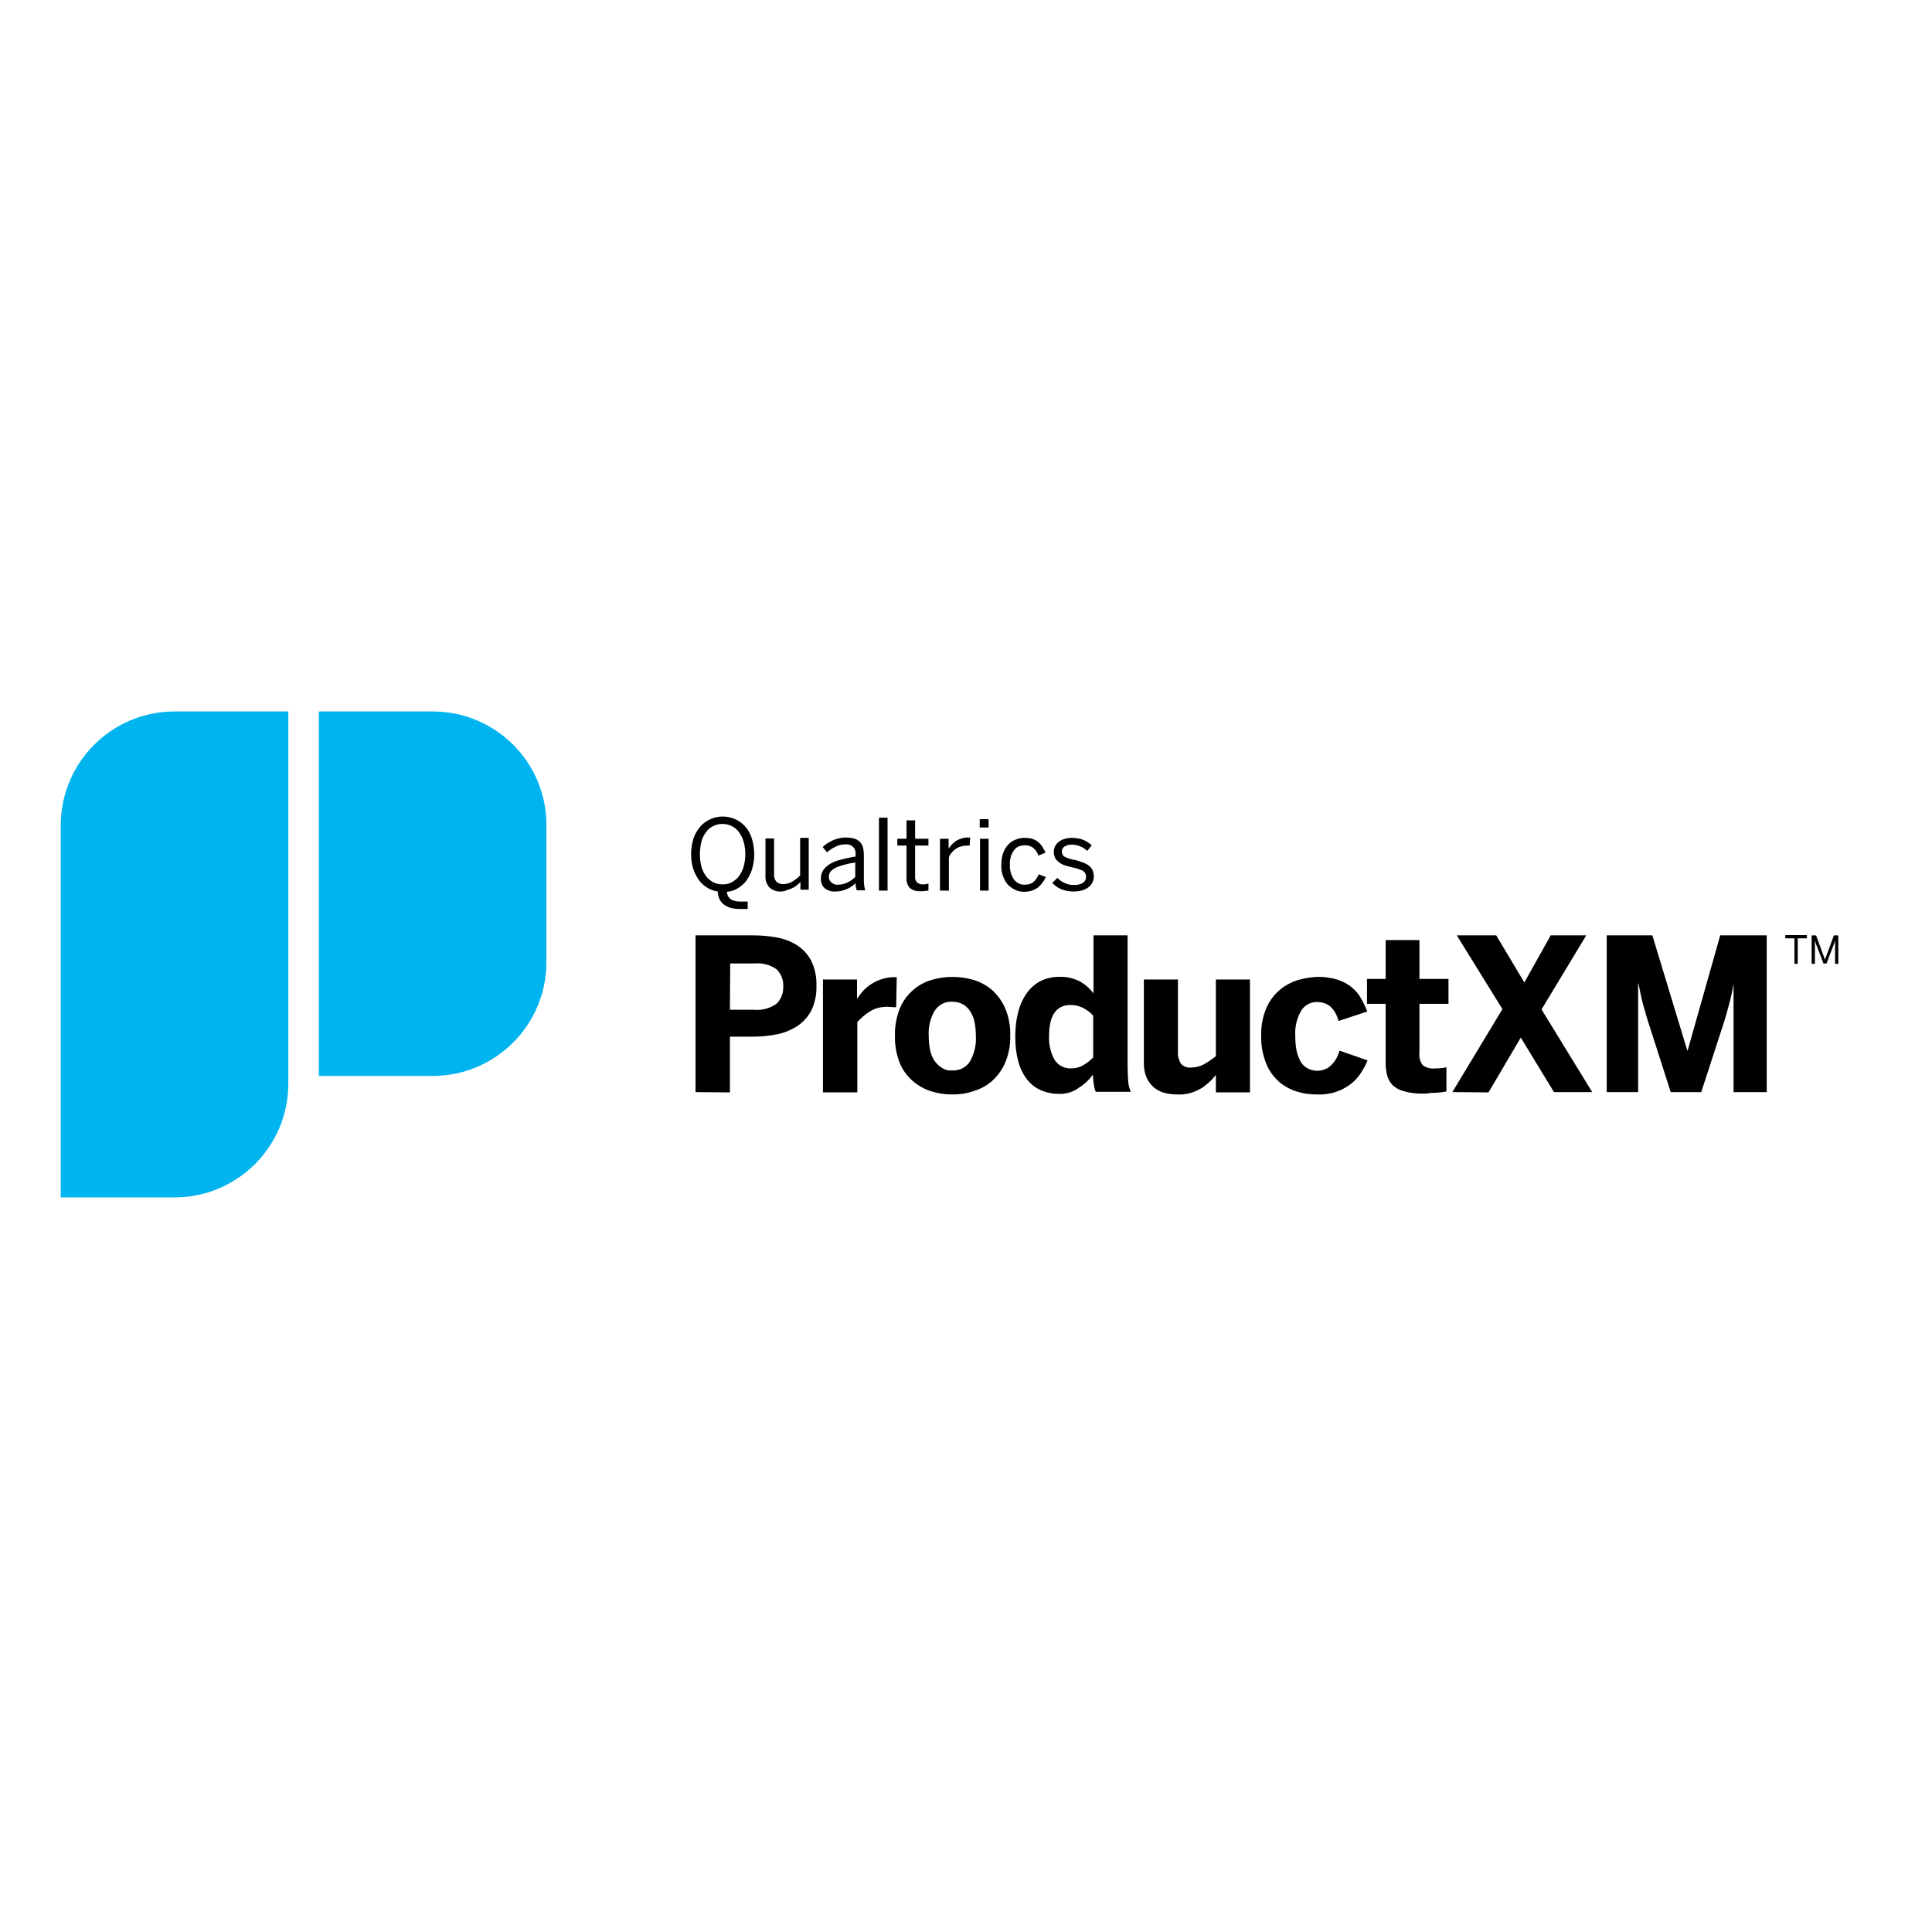 <?xml version="1.0" encoding="utf-8"?>
<!-- Generator: Adobe Illustrator 19.2.1, SVG Export Plug-In . SVG Version: 6.00 Build 0)  -->
<svg version="1.1" id="layer" xmlns="http://www.w3.org/2000/svg" xmlns:xlink="http://www.w3.org/1999/xlink" x="0px" y="0px"
	 viewBox="0 0 652 652" style="enable-background:new 0 0 652 652;" xml:space="preserve">
<style type="text/css">
	.st0{fill:#00B4EF;}
</style>
<g id="Group_198" transform="translate(91.127 15.156)">
	<g id="Group_196">
		<g id="Group_195">
			<path id="Path_656" d="M158.6,291.6c-1.1,0-2.2-0.1-3.3-0.4c-0.8-0.3-1.6-0.7-2.3-1.2c-0.6-0.5-1.1-1.2-1.4-1.9
				c-0.3-0.8-0.5-1.6-0.5-2.4c-1.3-0.2-2.5-0.6-3.6-1.3c-1.1-0.7-2.1-1.6-2.8-2.6c-0.8-1.2-1.5-2.5-1.9-3.8
				c-0.5-1.6-0.7-3.2-0.7-4.9c0-1.8,0.3-3.6,0.8-5.3c0.5-1.5,1.3-2.8,2.3-4c0.9-1.1,2.1-1.9,3.4-2.5c1.3-0.6,2.7-0.9,4.2-0.9
				c1.4,0,2.8,0.3,4.2,0.9c1.3,0.6,2.4,1.4,3.4,2.5c1,1.2,1.8,2.6,2.2,4c1,3.3,1.1,6.9,0.1,10.3c-0.4,1.4-1.1,2.7-1.9,3.9
				c-0.8,1.1-1.8,1.9-2.9,2.6c-1.1,0.7-2.4,1.1-3.7,1.2c0,0.6,0.2,1.2,0.5,1.7c0.3,0.4,0.7,0.8,1.1,1c0.5,0.3,1.1,0.4,1.6,0.5
				c0.7,0.1,1.4,0.1,2.1,0.1h1.7v2.5L158.6,291.6z M152.8,283.3c1.1,0,2.1-0.2,3-0.7c0.9-0.5,1.8-1.2,2.4-2c0.7-1,1.3-2.1,1.6-3.2
				c0.8-2.8,0.8-5.8,0-8.6c-0.3-1.1-0.9-2.2-1.6-3.2c-1.3-1.7-3.3-2.7-5.5-2.7c-1.1,0-2.1,0.2-3.1,0.7c-1,0.5-1.8,1.1-2.4,2
				c-0.7,0.9-1.3,2-1.6,3.2c-0.7,2.8-0.7,5.8,0,8.6c0.3,1.2,0.9,2.2,1.6,3.2c0.6,0.8,1.5,1.5,2.4,2
				C150.6,283.1,151.7,283.3,152.8,283.3L152.8,283.3z"/>
			<path id="Path_657" d="M172.4,285.7c-1.4,0.1-2.8-0.4-3.9-1.4c-0.9-1.1-1.4-2.4-1.3-3.8v-12.7h2.9v12c-0.1,0.9,0.2,1.9,0.8,2.6
				c0.7,0.6,1.6,0.9,2.4,0.8c1,0,2-0.3,2.9-0.8c1-0.6,1.9-1.3,2.7-2.1v-12.7h2.9v17.5H179v-2.6c-0.4,0.4-0.8,0.8-1.2,1.1
				c-1,0.8-2.1,1.3-3.3,1.6C173.7,285.6,173.1,285.7,172.4,285.7z"/>
			<path id="Path_658" d="M190.8,285.7c-1.3,0.1-2.6-0.3-3.6-1.1c-0.9-0.8-1.4-2-1.3-3.3c0-0.9,0.2-1.7,0.6-2.5
				c0.5-0.8,1.2-1.5,2-2.1c1.1-0.7,2.3-1.3,3.6-1.6c1.8-0.5,3.6-0.9,5.5-1.2v-0.8c0.2-1.6-0.9-3-2.5-3.3c-0.3,0-0.6,0-0.8,0
				c-1.2,0-2.4,0.2-3.5,0.8c-1,0.5-2,1.1-2.8,1.9l-1.5-1.8c1-1,2.2-1.7,3.5-2.3c1.5-0.6,3-1,4.6-0.9c0.9,0,1.8,0.1,2.7,0.4
				c0.7,0.2,1.3,0.6,1.8,1.1c0.5,0.5,0.8,1.2,1,1.8c0.2,0.8,0.3,1.6,0.3,2.5v7.7c0,0.9,0,1.7,0.1,2.6c0.1,0.6,0.2,1.2,0.4,1.7H198
				c-0.1-0.4-0.2-0.7-0.3-1.1c-0.1-0.4-0.1-0.9-0.1-1.3C195.8,284.7,193.3,285.7,190.8,285.7z M191.6,283.4c1.1,0,2.2-0.2,3.2-0.7
				c1-0.5,1.9-1.1,2.7-1.9v-4.9c-1.4,0.2-2.8,0.5-4.2,0.9c-1,0.3-1.9,0.6-2.8,1.1c-0.6,0.3-1.1,0.8-1.5,1.3c-0.3,0.5-0.4,1-0.4,1.5
				c0,0.7,0.2,1.4,0.8,1.9C190.1,283.2,190.8,283.5,191.6,283.4z"/>
			<path id="Path_659" d="M205.5,285.4v-24.6h2.9v24.6L205.5,285.4z"/>
			<path id="Path_660" d="M219.7,285.6c-1.4,0.1-2.7-0.2-3.8-1.1c-0.8-0.9-1.2-2.2-1.1-3.4v-10.9h-3.1v-2.3h3.1v-6.2h2.9v6.2h4.5
				v2.3h-4.5v10.3c-0.1,0.7,0.1,1.5,0.6,2.1c0.6,0.5,1.4,0.8,2.2,0.7c0.3,0,0.6,0,0.9-0.1c0.3,0,0.6-0.1,0.8-0.2v2.4
				c-0.2,0-0.6,0.1-1.1,0.1C220.6,285.6,220.2,285.6,219.7,285.6z"/>
			<path id="Path_661" d="M226.1,285.4v-17.5h2.9v3.2h0.1c0.7-1,1.5-1.9,2.6-2.6c1.3-0.7,2.7-1.1,4.2-1h0.4l-0.2,2.7
				c-0.1,0-0.3,0-0.4,0h-0.4c-1.3,0-2.6,0.3-3.7,1c-1.1,0.7-2,1.7-2.5,2.9v11.3L226.1,285.4z"/>
			<path id="Path_662" d="M239.5,264.1v-2.8h3v2.8H239.5z M239.6,285.4v-17.5h2.9v17.5H239.6z"/>
			<path id="Path_663" d="M254.5,285.8c-1,0-2-0.2-2.9-0.6c-0.9-0.4-1.8-1-2.5-1.7c-0.8-0.8-1.3-1.8-1.7-2.9c-0.5-1.3-0.7-2.6-0.6-4
				c0-1.4,0.2-2.8,0.7-4.1c0.4-1.1,1-2,1.8-2.8c0.7-0.7,1.6-1.3,2.6-1.6c0.9-0.4,1.9-0.5,2.9-0.5c0.9,0,1.8,0.1,2.6,0.4
				c0.7,0.2,1.4,0.6,1.9,1.1c0.6,0.4,1,1,1.4,1.6c0.4,0.6,0.7,1.2,1,1.9l-2.4,1c-0.3-1-0.9-1.9-1.7-2.6c-0.8-0.6-1.8-0.9-2.8-0.9
				c-0.6,0-1.3,0.1-1.9,0.3c-0.6,0.2-1.2,0.6-1.6,1.1c-0.5,0.6-0.9,1.3-1.2,2.1c-0.3,1-0.5,2.1-0.4,3.1c-0.1,1.8,0.4,3.5,1.4,5
				c0.9,1.1,2.2,1.8,3.6,1.7c1,0,2-0.2,2.8-0.8c0.9-0.7,1.5-1.7,1.9-2.7l2.4,0.9c-0.3,0.7-0.7,1.4-1.2,2c-0.4,0.6-0.9,1.1-1.5,1.6
				c-0.6,0.4-1.3,0.8-2,1C256.2,285.7,255.4,285.8,254.5,285.8z"/>
			<path id="Path_664" d="M271.1,285.7c-1.5,0-2.9-0.3-4.2-0.8c-1.1-0.5-2.1-1.2-2.9-2.1l1.7-1.7c0.7,0.7,1.5,1.3,2.4,1.7
				c1,0.5,2,0.7,3.1,0.7c1.1,0.1,2.2-0.2,3.1-0.7c0.7-0.4,1.1-1.2,1.1-2.1c0-0.8-0.4-1.6-1.1-2c-1.1-0.5-2.2-0.9-3.4-1.1
				c-0.9-0.2-1.8-0.5-2.6-0.7c-0.7-0.2-1.4-0.6-2-1c-0.5-0.4-1-0.9-1.3-1.4c-0.3-0.7-0.5-1.4-0.5-2.1c0-0.6,0.1-1.3,0.4-1.9
				c0.3-0.6,0.7-1.1,1.2-1.5c0.6-0.5,1.2-0.8,1.9-1c0.8-0.3,1.7-0.4,2.6-0.4c1.3,0,2.7,0.2,3.9,0.7c1,0.4,2,1.1,2.8,1.8l-1.5,1.9
				c-0.7-0.6-1.4-1.2-2.3-1.5c-0.9-0.4-1.8-0.6-2.8-0.6c-1-0.1-1.9,0.2-2.7,0.7c-0.5,0.4-0.8,1-0.8,1.6c0,0.8,0.4,1.5,1,1.8
				c1,0.5,2,0.8,3.1,1c1,0.2,1.9,0.5,2.7,0.8c0.7,0.2,1.5,0.6,2.1,1c0.6,0.4,1,0.9,1.4,1.5c0.3,0.7,0.5,1.5,0.5,2.3
				c0,1.5-0.7,3-2,3.8c-0.7,0.5-1.4,0.8-2.2,1C273,285.6,272.1,285.7,271.1,285.7z"/>
			<path id="Path_665" d="M143.6,353.4v-52.9h19.2c2.7,0,5.4,0.2,8.1,0.7c2.5,0.4,4.8,1.3,6.9,2.6c2,1.3,3.7,3.1,4.8,5.2
				c1.3,2.6,1.9,5.6,1.8,8.5c0.1,3-0.5,6-1.9,8.7c-1.2,2.1-2.9,3.9-5,5.2c-2.2,1.3-4.5,2.2-7,2.6c-2.6,0.5-5.2,0.7-7.8,0.7h-7.5
				v18.8L143.6,353.4z M155.2,325.6h8c2.7,0.3,5.4-0.4,7.7-2c1.6-1.5,2.4-3.7,2.3-5.9c0.1-2.1-0.7-4.2-2.2-5.7c-2.2-1.6-5-2.3-7.7-2
				h-8L155.2,325.6z"/>
			<path id="Path_666" d="M186.6,353.5v-38.1h11.5v6.4h0.1c0.6-0.9,1.2-1.7,1.9-2.5c0.8-0.9,1.7-1.6,2.7-2.3
				c2.5-1.6,5.4-2.5,8.3-2.4h0.4l-0.2,10.2c-0.2,0-0.7-0.1-1.4-0.1c-0.7,0-1.2-0.1-1.6-0.1c-2.1,0-4.2,0.5-5.9,1.6
				c-1.6,1-3,2.2-4.2,3.6v23.7H186.6z"/>
			<path id="Path_667" d="M230.3,354.2c-2.4,0-4.7-0.3-6.9-1c-4.8-1.4-8.8-4.8-10.8-9.4c-1.2-3-1.8-6.2-1.7-9.4
				c-0.1-3.2,0.5-6.4,1.7-9.4c2-4.6,5.9-8.1,10.8-9.5c4.5-1.3,9.3-1.3,13.9,0c2.3,0.7,4.4,1.8,6.2,3.3c1.9,1.7,3.5,3.8,4.5,6.1
				c1.3,3,1.9,6.2,1.8,9.4c0.1,3.2-0.5,6.4-1.8,9.4c-1,2.3-2.6,4.4-4.5,6.1c-1.8,1.5-4,2.7-6.2,3.3
				C235,353.9,232.7,354.2,230.3,354.2z M230.3,346.1c2.4,0.1,4.8-1.1,6-3.2c1.4-2.6,2.1-5.5,1.9-8.4c0-1.5-0.1-3-0.4-4.5
				c-0.2-1.3-0.7-2.5-1.4-3.7c-0.6-1-1.5-1.9-2.5-2.5c-1.1-0.6-2.4-0.9-3.6-0.9c-2.5-0.2-4.8,1.1-6.1,3.2c-1.4,2.5-2.1,5.4-1.9,8.3
				c0,1.5,0.1,3,0.4,4.5c0.2,1.3,0.7,2.6,1.4,3.7c0.6,1,1.5,1.9,2.5,2.5C227.7,345.9,229,346.2,230.3,346.1L230.3,346.1z"/>
			<path id="Path_668" d="M266.1,354c-2,0-4-0.4-5.9-1.2c-1.8-0.8-3.4-2-4.6-3.5c-1.4-1.8-2.4-3.8-3-6c-0.8-2.8-1.1-5.7-1.1-8.6
				c0-2.9,0.3-5.8,1.1-8.7c0.6-2.3,1.6-4.4,3-6.3c1.2-1.6,2.8-3,4.7-3.9c1.9-0.9,3.9-1.3,6-1.3c2.3-0.1,4.6,0.4,6.7,1.4
				c1.9,1,3.6,2.4,4.9,4.2v-19.6h11.5v43.6c0,1.9,0.1,3.8,0.2,5.6c0.1,1.3,0.4,2.5,0.9,3.6h-11.8c-0.2-0.3-0.3-0.6-0.4-1
				c-0.1-0.5-0.2-1-0.3-1.5c-0.1-0.5-0.1-1.1-0.2-1.7c0-0.6-0.1-1.1-0.1-1.6c-1.3,1.8-2.9,3.3-4.7,4.4
				C271,353.4,268.6,354.1,266.1,354z M270.4,345.4c1.5,0,2.9-0.4,4.1-1.1c1.2-0.7,2.3-1.6,3.3-2.6v-14.1c-1-1.1-2.2-2-3.6-2.7
				c-1.3-0.6-2.6-0.9-4-0.9c-4.9,0-7.3,3.5-7.3,10.6c-0.1,2.7,0.5,5.4,1.8,7.8C265.9,344.4,268.1,345.5,270.4,345.4L270.4,345.4z"/>
			<path id="Path_669" d="M306.1,354.2c-1.5,0-3-0.2-4.5-0.6c-2.7-0.8-4.9-2.8-5.9-5.4c-0.6-1.6-0.9-3.3-0.8-5v-27.8h11.5v24.5
				c-0.1,1.4,0.3,2.8,1,3.9c0.9,1,2.2,1.5,3.5,1.3c1.5,0,3-0.4,4.3-1.1c1.4-0.8,2.7-1.7,4-2.7v-25.9h11.5v38.1h-11.5v-5.9
				c-0.7,0.8-1.3,1.6-2.1,2.3c-0.9,0.8-1.8,1.6-2.8,2.2c-1.2,0.7-2.4,1.2-3.7,1.6C309.1,354.1,307.6,354.3,306.1,354.2z"/>
			<path id="Path_670" d="M353.2,354.2c-2.3,0-4.5-0.3-6.7-1c-2.2-0.7-4.3-1.8-6-3.3c-1.9-1.7-3.4-3.8-4.3-6.1
				c-1.2-3-1.8-6.2-1.7-9.4c-0.1-3.3,0.5-6.5,1.8-9.5c2-4.6,6-8,10.9-9.4c2.1-0.6,4.3-0.9,6.5-1c2.3,0,4.5,0.3,6.7,1
				c1.7,0.6,3.3,1.4,4.7,2.6c1.3,1,2.3,2.3,3.1,3.7c0.8,1.4,1.5,2.9,2.1,4.4l-9.7,3.2c-0.5-1.9-1.4-3.7-2.9-5
				c-1.2-0.9-2.7-1.4-4.2-1.4c-2.2-0.1-4.3,1-5.5,2.9c-1.5,2.6-2.2,5.6-2,8.6c0,1.6,0.1,3.1,0.4,4.7c0.2,1.3,0.7,2.5,1.3,3.7
				c0.5,1,1.3,1.8,2.3,2.4c1,0.6,2.2,0.9,3.4,0.9c1.6,0,3.1-0.5,4.3-1.5c1.6-1.4,2.7-3.2,3.2-5.3l9.5,3.3c-0.6,1.5-1.4,2.9-2.3,4.3
				c-0.9,1.4-2.1,2.7-3.4,3.7c-1.5,1.1-3.1,2-4.9,2.6C357.7,354,355.5,354.3,353.2,354.2z"/>
			<path id="Path_671" d="M389.4,353.9c-2.3,0.1-4.6-0.2-6.8-0.8c-1.5-0.4-2.8-1.1-3.9-2.2c-0.9-1-1.5-2.2-1.8-3.5
				c-0.3-1.6-0.5-3.2-0.4-4.8v-19h-6.3v-8.4h6.3v-13.1h11.4v13.1h9.8v8.4h-9.8v16.5c-0.2,1.5,0.2,3,1.1,4.2c1.2,0.9,2.7,1.3,4.2,1.1
				c0.7,0,1.4,0,2.1-0.1c0.6,0,1.1-0.2,1.7-0.3v8.2c-0.2,0-0.6,0.1-1.2,0.2c-0.6,0.1-1.2,0.1-2,0.2l-2.3,0.1
				C390.7,353.9,390,353.9,389.4,353.9z"/>
			<path id="Path_672" d="M399,353.4l16.9-28l-15.4-24.9h13.3l9.5,15.9l8.9-15.9h12l-15.1,25l17.1,27.9h-12.9L422.1,335l-10.9,18.5
				L399,353.4z"/>
			<path id="Path_673" d="M451.1,353.4v-52.9h15.4l11.8,38.9h0.1l11-38.9h15.7v52.9h-11.2v-36.1h-0.1c-0.3,2.1-0.8,4.1-1.3,6.1
				c-0.5,1.8-1,3.7-1.6,5.7l-7.9,24.3h-10.3l-7.8-24.3c-0.3-1-0.6-1.9-0.8-2.8c-0.3-0.8-0.5-1.7-0.8-2.7c-0.2-0.9-0.5-1.9-0.7-3
				s-0.5-2.4-0.8-3.9h-0.1v36.7L451.1,353.4z"/>
		</g>
	</g>
	<g id="Group_197" transform="translate(158.159 17.211)">
		<path id="Path_674" d="M356.3,292.9v-8.6h-3.1v-1.1h7.3v1.1h-3.1v8.6H356.3z"/>
		<path id="Path_675" d="M362.1,292.9v-9.6h1.5l3,8.2h0l3-8.2h1.5v9.6h-1.1v-7.8h0c-0.1,0.3-0.2,0.5-0.3,0.8
			c-0.1,0.3-0.2,0.6-0.3,0.9l-2.3,6h-1l-2.3-6c-0.1-0.2-0.1-0.3-0.2-0.4c0-0.1-0.1-0.3-0.1-0.4c0-0.1-0.1-0.3-0.1-0.4
			c0-0.2-0.1-0.3-0.2-0.5h0v7.8L362.1,292.9z"/>
	</g>
</g>
<path id="Path_676" class="st0" d="M58.9,240.1h38.4v125.6c0,21.2-17.2,38.4-38.4,38.4H20.5V278.6C20.5,257.3,37.7,240.1,58.9,240.1
	z M146,240.1h-38.4v123H146c21.2,0,38.4-17.2,38.4-38.4v-46.1C184.5,257.3,167.3,240.1,146,240.1L146,240.1z"/>
</svg>
